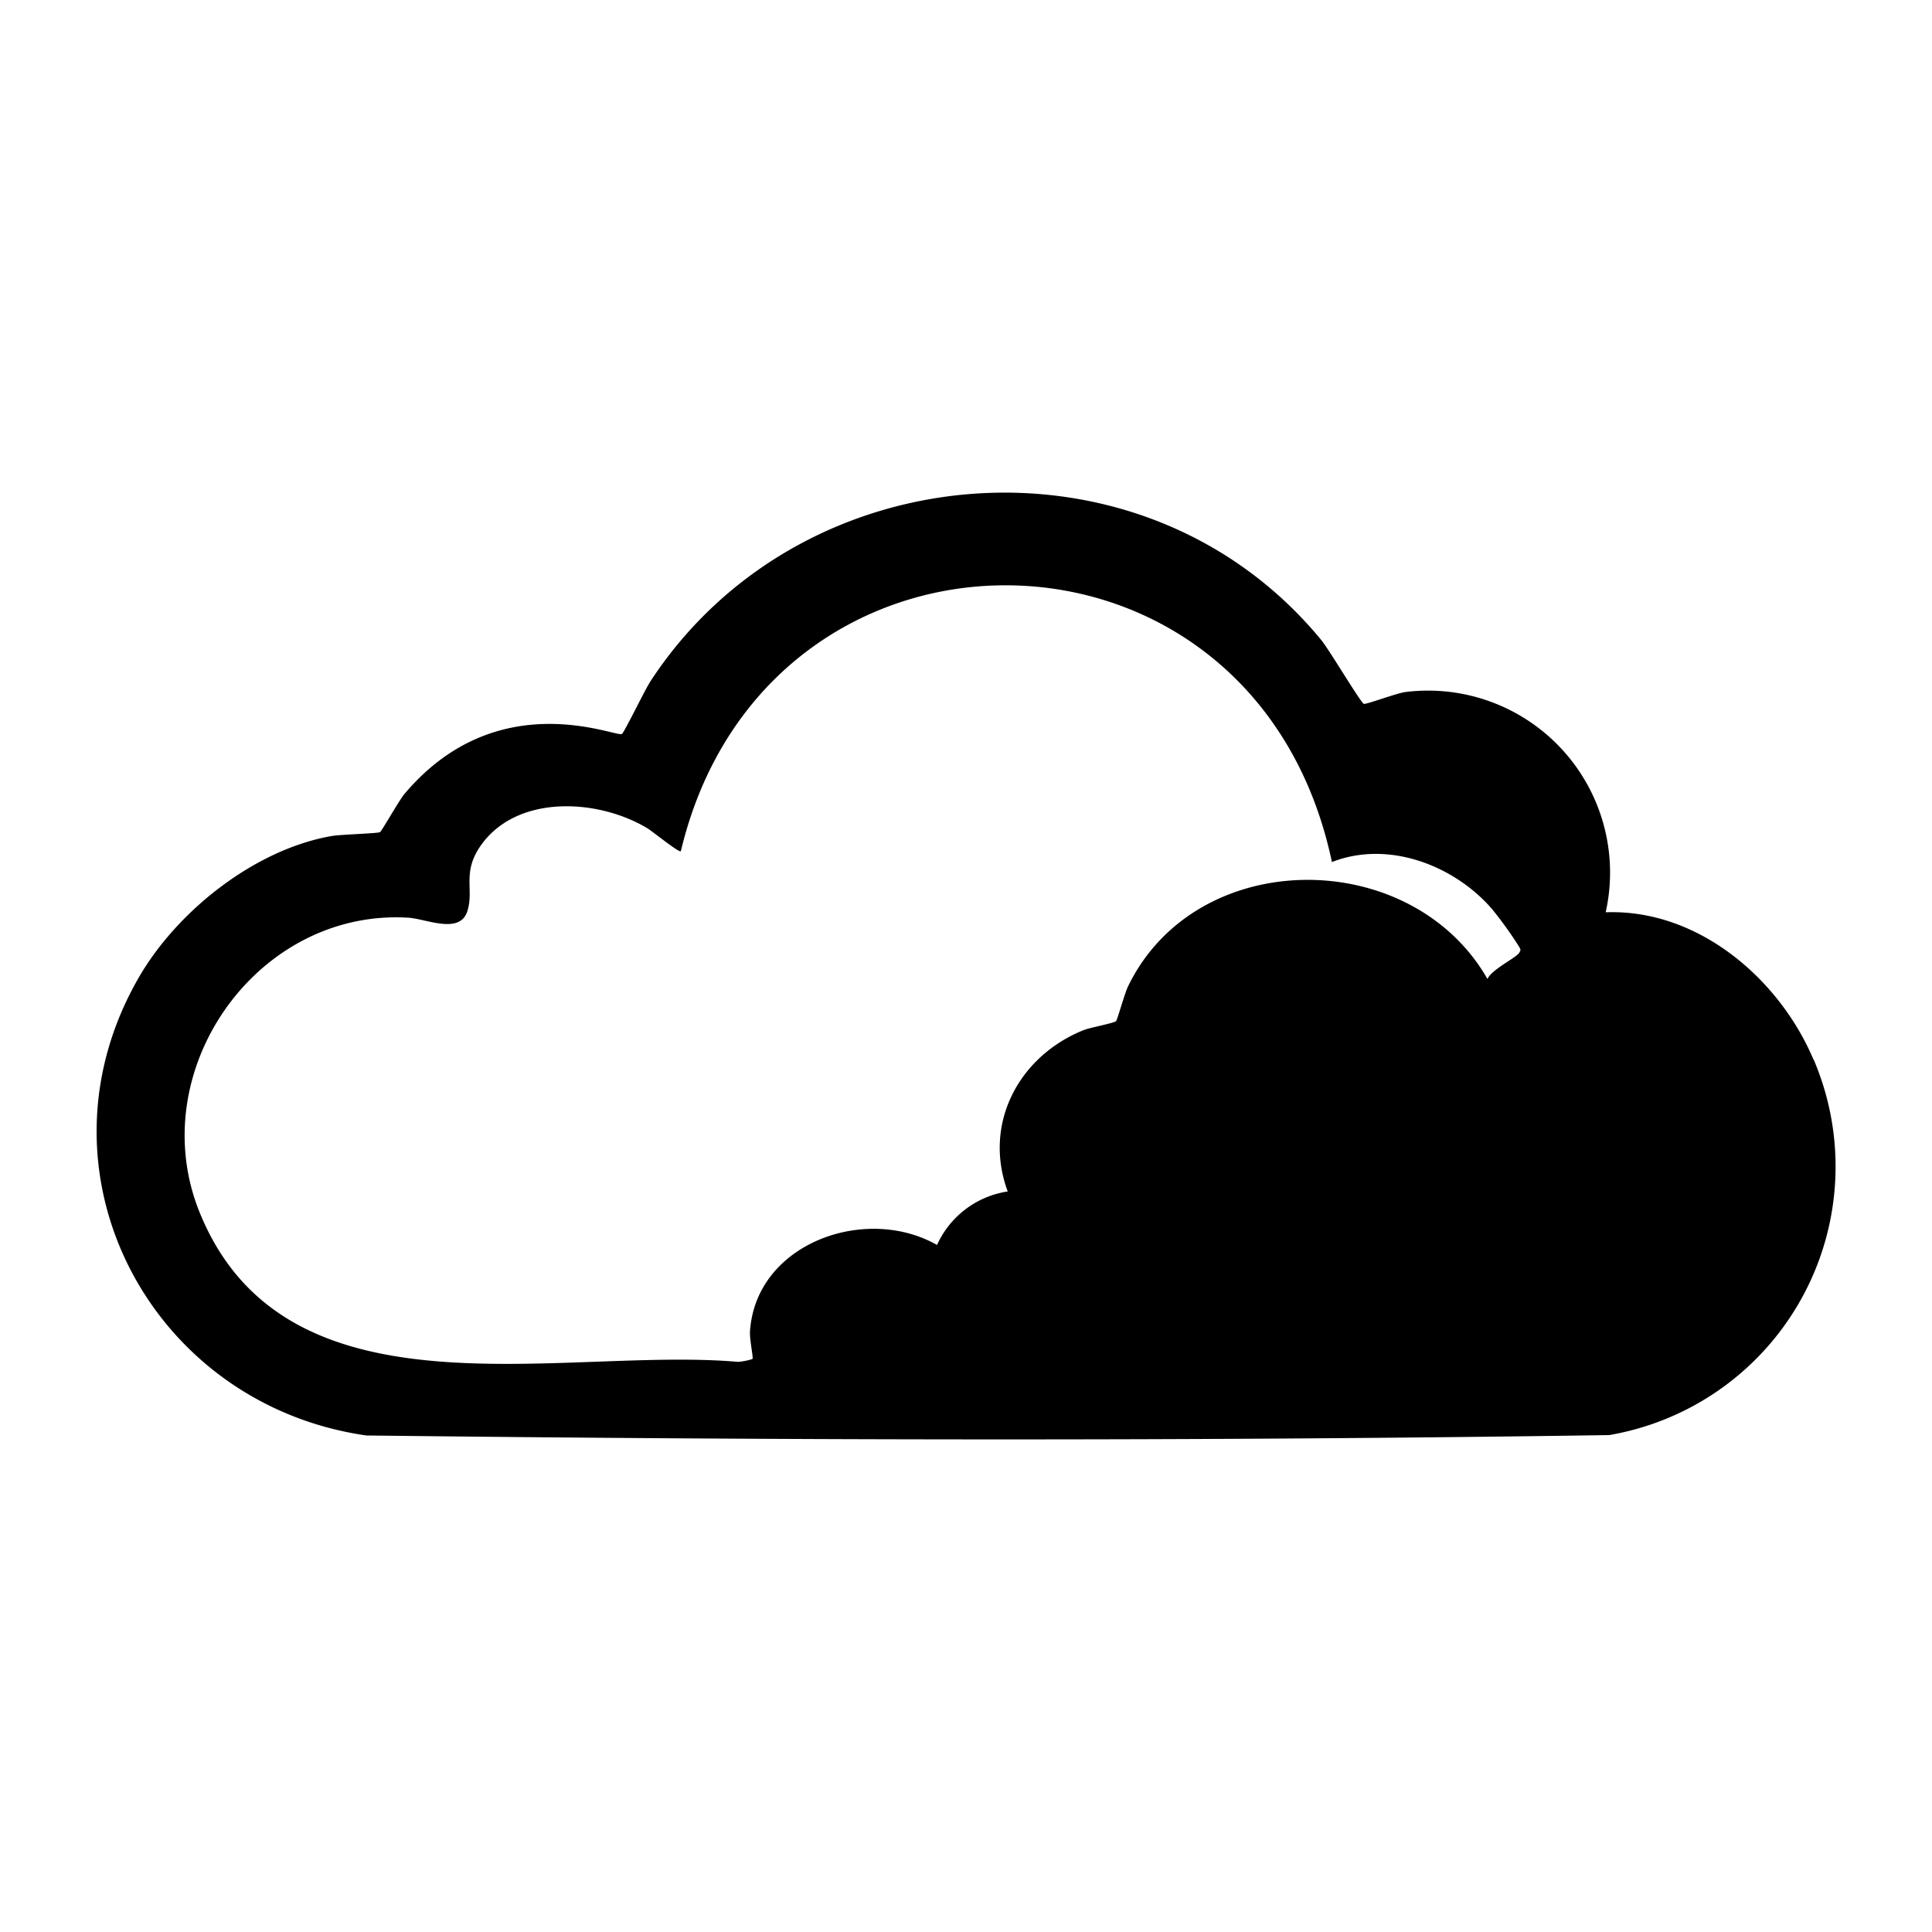 <svg xmlns="http://www.w3.org/2000/svg" viewBox="0 0 1000 1000"><path d="M938.6 548.3c-17.8-42-60-77.9-107.5-76.1a94.2 94.2 0 0 0-103.7-114c-4.3.5-20.5 6.6-21.5 6.1-1.8-.9-17.7-27.7-22-33-91.6-111.4-269.3-97.9-347.2 21.3-2.9 4.4-13.5 26.4-14.8 27.3-3 1.9-64.4-26.1-112.6 31.1-3 3.7-11.6 19-12.6 19.7s-20.2 1.2-24.9 2c-39.3 6.8-78.8 37.8-99 71.6C13.2 605 76.9 726.8 189.6 743c214.2 2.5 429.2 3 643.3-.2a141 141 0 0 0 105.8-194.5M786.5 493c-2 3-14.2 8.6-16.6 13.7-39.5-69-150.7-69-186 3.8-1.8 3.7-5.4 16.8-6.2 18-.8 1-13.5 3.4-16.6 4.6-33.7 13.4-52.5 48.5-39.5 83.6a48 48 0 0 0-36.6 27.7c-37-21.1-93.7-.9-96.8 44.6-.3 4.1 1.8 13.8 1.3 14.4a32 32 0 0 1-7.5 1.5c-91.5-8-233.4 32.6-278.4-76.7-30.2-73.1 28.9-158 107.8-153.2 9.3.6 26.9 9 30.6-3.7 3.3-11-2.8-19.6 6.6-33.3 18.6-27 60.7-24.7 86.3-9.4 2.6 1.5 16.4 12.8 17.5 12 44-184.9 297-184 337 5.6 29-11.4 62.9 1.5 82.6 24a201 201 0 0 1 14.4 20c.5 1.2 1 1.3 0 2.8"/></svg>